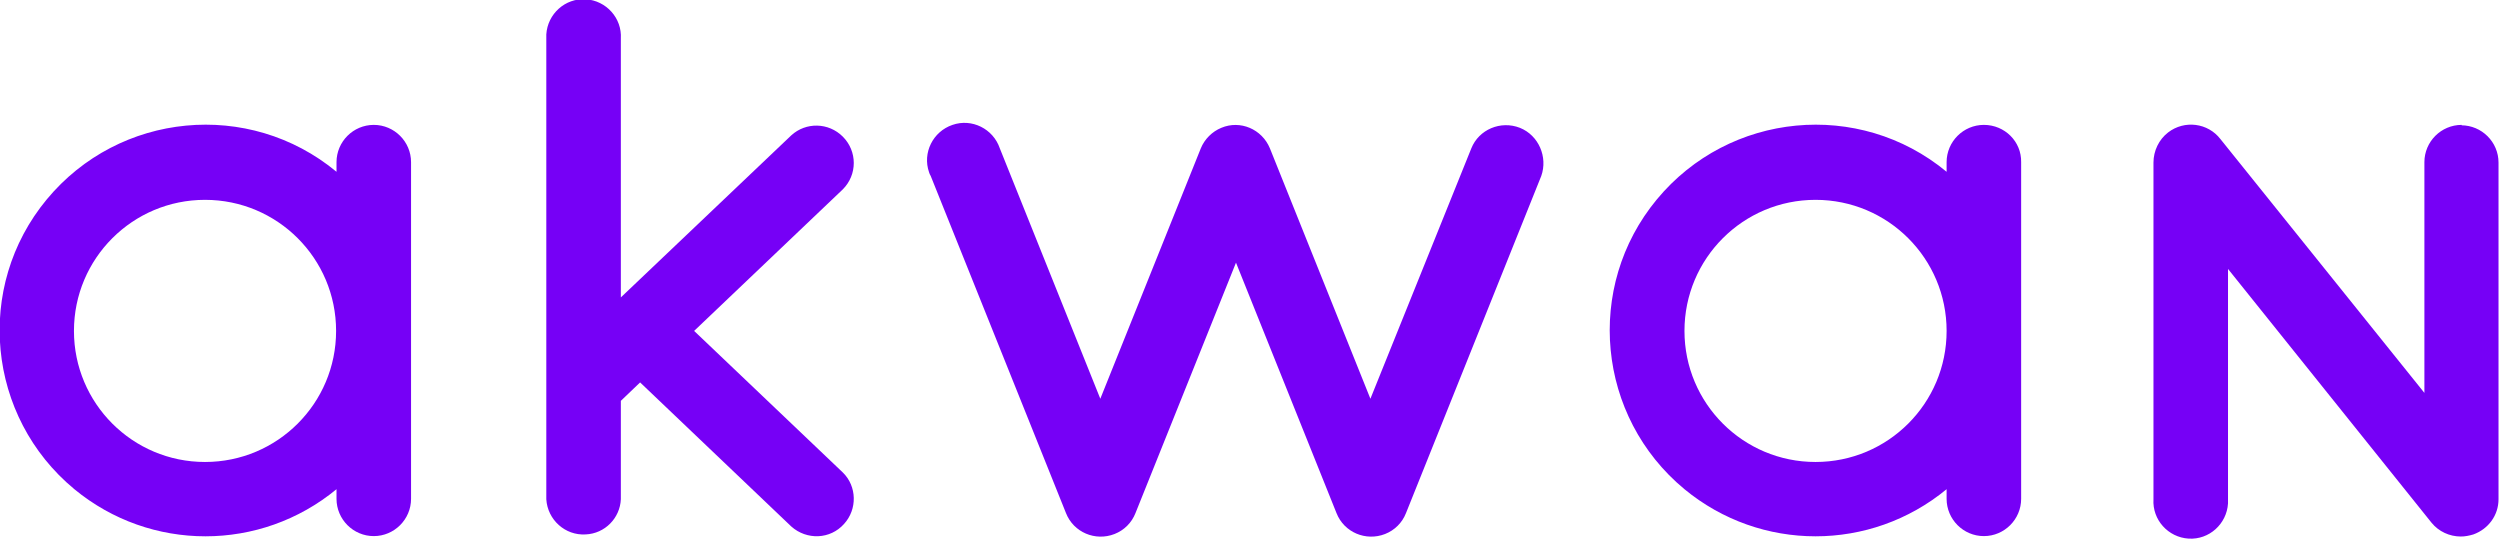 <?xml version="1.0" encoding="UTF-8" standalone="no"?>
<!-- Generator: Adobe Illustrator 28.1.0, SVG Export Plug-In . SVG Version: 6.00 Build 0)  -->

<svg
   version="1.1"
   id="Layer_1"
   x="0px"
   y="0px"
   viewBox="0 0 400 86.356"
   xml:space="preserve"
   sodipodi:docname="Akwan-01.svg"
   width="400"
   height="86.356"
   inkscape:version="1.3.2 (091e20e, 2023-11-25, custom)"
   xmlns:inkscape="http://www.inkscape.org/namespaces/inkscape"
   xmlns:sodipodi="http://sodipodi.sourceforge.net/DTD/sodipodi-0.dtd"
   xmlns="http://www.w3.org/2000/svg"
   xmlns:svg="http://www.w3.org/2000/svg"><defs
   id="defs5" /><sodipodi:namedview
   id="namedview5"
   pagecolor="#ffffff"
   bordercolor="#999999"
   borderopacity="1"
   inkscape:showpageshadow="2"
   inkscape:pageopacity="0"
   inkscape:pagecheckerboard="0"
   inkscape:deskcolor="#d1d1d1"
   inkscape:zoom="0.674"
   inkscape:cx="298.21958"
   inkscape:cy="63.79822"
   inkscape:window-width="1500"
   inkscape:window-height="912"
   inkscape:window-x="-8"
   inkscape:window-y="-8"
   inkscape:window-maximized="1"
   inkscape:current-layer="Layer_1" />
<style
   type="text/css"
   id="style1">
	.st0{fill:#7600F6;}
</style>




<g
   id="g5"
   transform="matrix(0.67,0,0,0.67,-135.165,-291.97)"><path
     class="st0"
     d="m 291,465.6 c -4.9,0 -8.9,4 -8.9,8.9 v 0 2.3 c -20.9,-17.3 -51.9,-14.3 -69.2,6.6 -17.3,20.9 -14.3,51.9 6.6,69.2 18.2,15 44.4,15 62.6,0 v 2.3 c 0,4.9 4,8.9 8.9,8.9 4.9,0 8.9,-4 8.9,-8.9 v -80.4 c 0,-4.9 -4,-8.9 -8.9,-8.9 v 0 m -40.3,80.5 c -17.3,0 -31.3,-14 -31.3,-31.3 0,-17.3 14,-31.3 31.3,-31.3 17.3,0 31.3,14 31.3,31.3 0,0 0,0 0,0 0,17.3 -14,31.3 -31.3,31.3"
     id="path1" /><path
     class="st0"
     d="m 675.5,465.6 c -4.9,0 -8.9,4 -8.9,8.9 v 0 2.3 c -20.9,-17.3 -51.9,-14.3 -69.2,6.6 -17.3,20.9 -14.3,51.9 6.6,69.2 18.2,15 44.4,15 62.6,0 v 2.3 c 0,4.9 4,8.9 8.9,8.9 4.9,0 8.9,-4 8.9,-8.9 v -80.4 c 0.1,-4.9 -3.9,-8.9 -8.9,-8.9 v 0 m -40.2,80.5 c -17.3,0 -31.3,-14 -31.3,-31.3 0,-17.3 14,-31.3 31.3,-31.3 17.3,0 31.3,14 31.3,31.3 0,17.3 -14,31.3 -31.3,31.3"
     id="path2" /><path
     class="st0"
     d="m 564.7,466.3 c -4.6,-1.8 -9.8,0.4 -11.6,4.9 0,0 0,0 0,0 L 529,531 505,471.2 c -1.9,-4.6 -7.1,-6.8 -11.6,-4.9 -2.2,0.9 -4,2.7 -4.9,4.9 l -24,59.8 -24,-59.8 c -1.6,-4.7 -6.7,-7.2 -11.3,-5.6 -4.7,1.6 -7.2,6.7 -5.6,11.3 0.1,0.3 0.2,0.6 0.4,0.9 l 32.3,80.5 c 1.8,4.6 7,6.8 11.6,5 2.3,-0.9 4.1,-2.7 5,-5 l 24,-59.8 24,59.8 c 1.8,4.6 7,6.8 11.6,5 2.3,-0.9 4.1,-2.7 5,-5 l 32.3,-80.5 c 1.6,-4.5 -0.6,-9.7 -5.1,-11.5 z"
     id="path3" /><path
     class="st0"
     d="m 789.6,465.6 c -4.9,0 -8.9,4 -8.9,8.9 v 0 55.1 L 732,469 c -3,-3.9 -8.6,-4.6 -12.5,-1.6 -2.2,1.7 -3.5,4.4 -3.5,7.2 V 555 c -0.3,4.9 3.5,9.1 8.4,9.4 4.9,0.3 9.1,-3.5 9.4,-8.4 0,-0.3 0,-0.7 0,-1 v -55 l 48.6,60.6 c 1.7,2.1 4.3,3.3 7,3.3 1,0 2,-0.2 3,-0.5 3.6,-1.3 6,-4.6 6,-8.4 v -80.4 c 0,-4.9 -4,-8.9 -8.9,-8.9 v 0 h 0.1 z"
     id="path4" /><path
     class="st0"
     d="M 367.5,514.8 403,481 c 3.5,-3.5 3.5,-9.1 0,-12.6 -3.4,-3.4 -8.8,-3.5 -12.3,-0.3 L 350,506.8 V 445 c 0.3,-4.9 -3.5,-9.1 -8.4,-9.4 -4.9,-0.3 -9.1,3.5 -9.4,8.4 0,0.3 0,0.7 0,1 v 110 c 0.3,4.9 4.5,8.7 9.4,8.4 4.6,-0.2 8.2,-3.9 8.4,-8.4 v -23.5 l 4.6,-4.4 36.1,34.4 c 3.7,3.3 9.3,3.1 12.6,-0.6 3.2,-3.5 3.1,-9 -0.3,-12.3 z"
     id="path5" /></g>
</svg>

